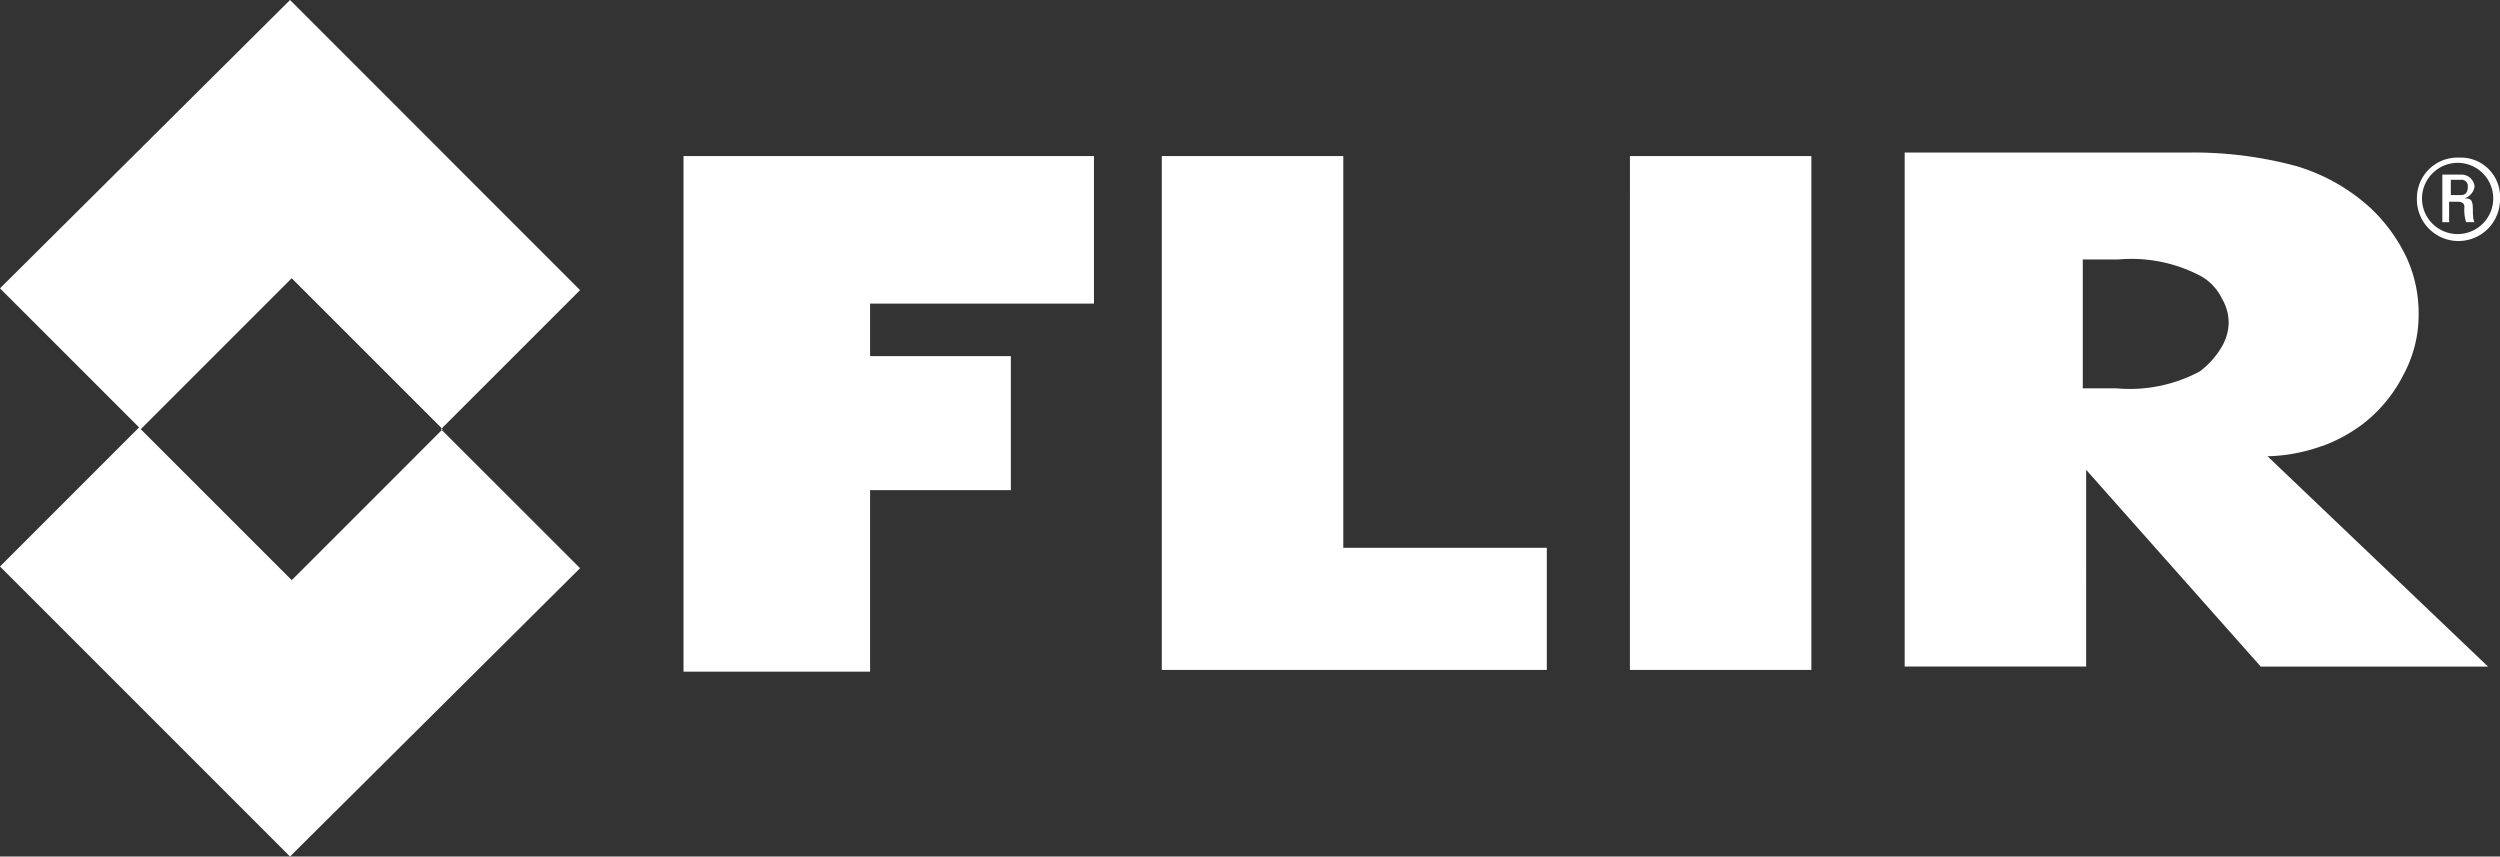 <svg xmlns="http://www.w3.org/2000/svg" xmlns:xlink="http://www.w3.org/1999/xlink" width="103.099" height="35.322" viewBox="0 0 103.099 35.322"><rect x="0" y="0" width="103.099" height="35.322" fill="#333333" stroke="none"/><defs><clipPath id="a"><rect width="103.099" height="35.322" fill="#fff"/></clipPath></defs><g transform="translate(0)"><g transform="translate(0 0)" clip-path="url(#a)"><path d="M28.188,6.435H45.115V12.52H35.882v2.168h5.805v5.526H35.882V27.7H28.188Zm27.209,0V22.592H63.79v5.036H47.912V6.435Zm11.821,0H74.7V27.628H67.217ZM95.755,18.4a6.439,6.439,0,0,0,1.679-.909,5.939,5.939,0,0,0,1.679-2.028,5.173,5.173,0,0,0,.63-2.518,5.486,5.486,0,0,0-.49-2.308A6.83,6.83,0,0,0,97.783,8.6a7.865,7.865,0,0,0-3.078-1.749,16.252,16.252,0,0,0-4.476-.56H78.548V27.488h7.484V19.375l7.2,8.114h9.373l-9.093-8.673a7.083,7.083,0,0,0,2.238-.42M85.963,10.7h1.4a6.118,6.118,0,0,1,3.427.7,2.125,2.125,0,0,1,.839.909,1.974,1.974,0,0,1,.28,1.049,2.081,2.081,0,0,1-.35,1.049,3.423,3.423,0,0,1-.839.909,6.118,6.118,0,0,1-3.427.7h-1.4V10.7ZM5.805,17.7l6.225-6.225L18.256,17.7l-6.225,6.225L5.805,17.7M0,11.891l5.736,5.735L0,23.362,11.961,35.322,23.921,23.432,18.186,17.7l5.736-5.735L11.961,0ZM101.071,8.044h.42c.21,0,.28-.14.28-.35a.256.256,0,0,0-.28-.28h-.42Zm0,1.119h-.35V7.2h.769a.542.542,0,0,1,.56.49.6.6,0,0,1-.42.49c.28,0,.35.07.35.49,0,.07,0,.42.07.49h-.35a1.737,1.737,0,0,1-.07-.63c0-.21-.21-.21-.28-.21H101v.839Zm-1.189-.979a1.469,1.469,0,1,0,1.469-1.469,1.477,1.477,0,0,0-1.469,1.469m3.217,0a1.714,1.714,0,1,1-3.427,0A1.674,1.674,0,0,1,101.42,6.5,1.615,1.615,0,0,1,103.1,8.184" fill="#fff"/></g></g></svg>